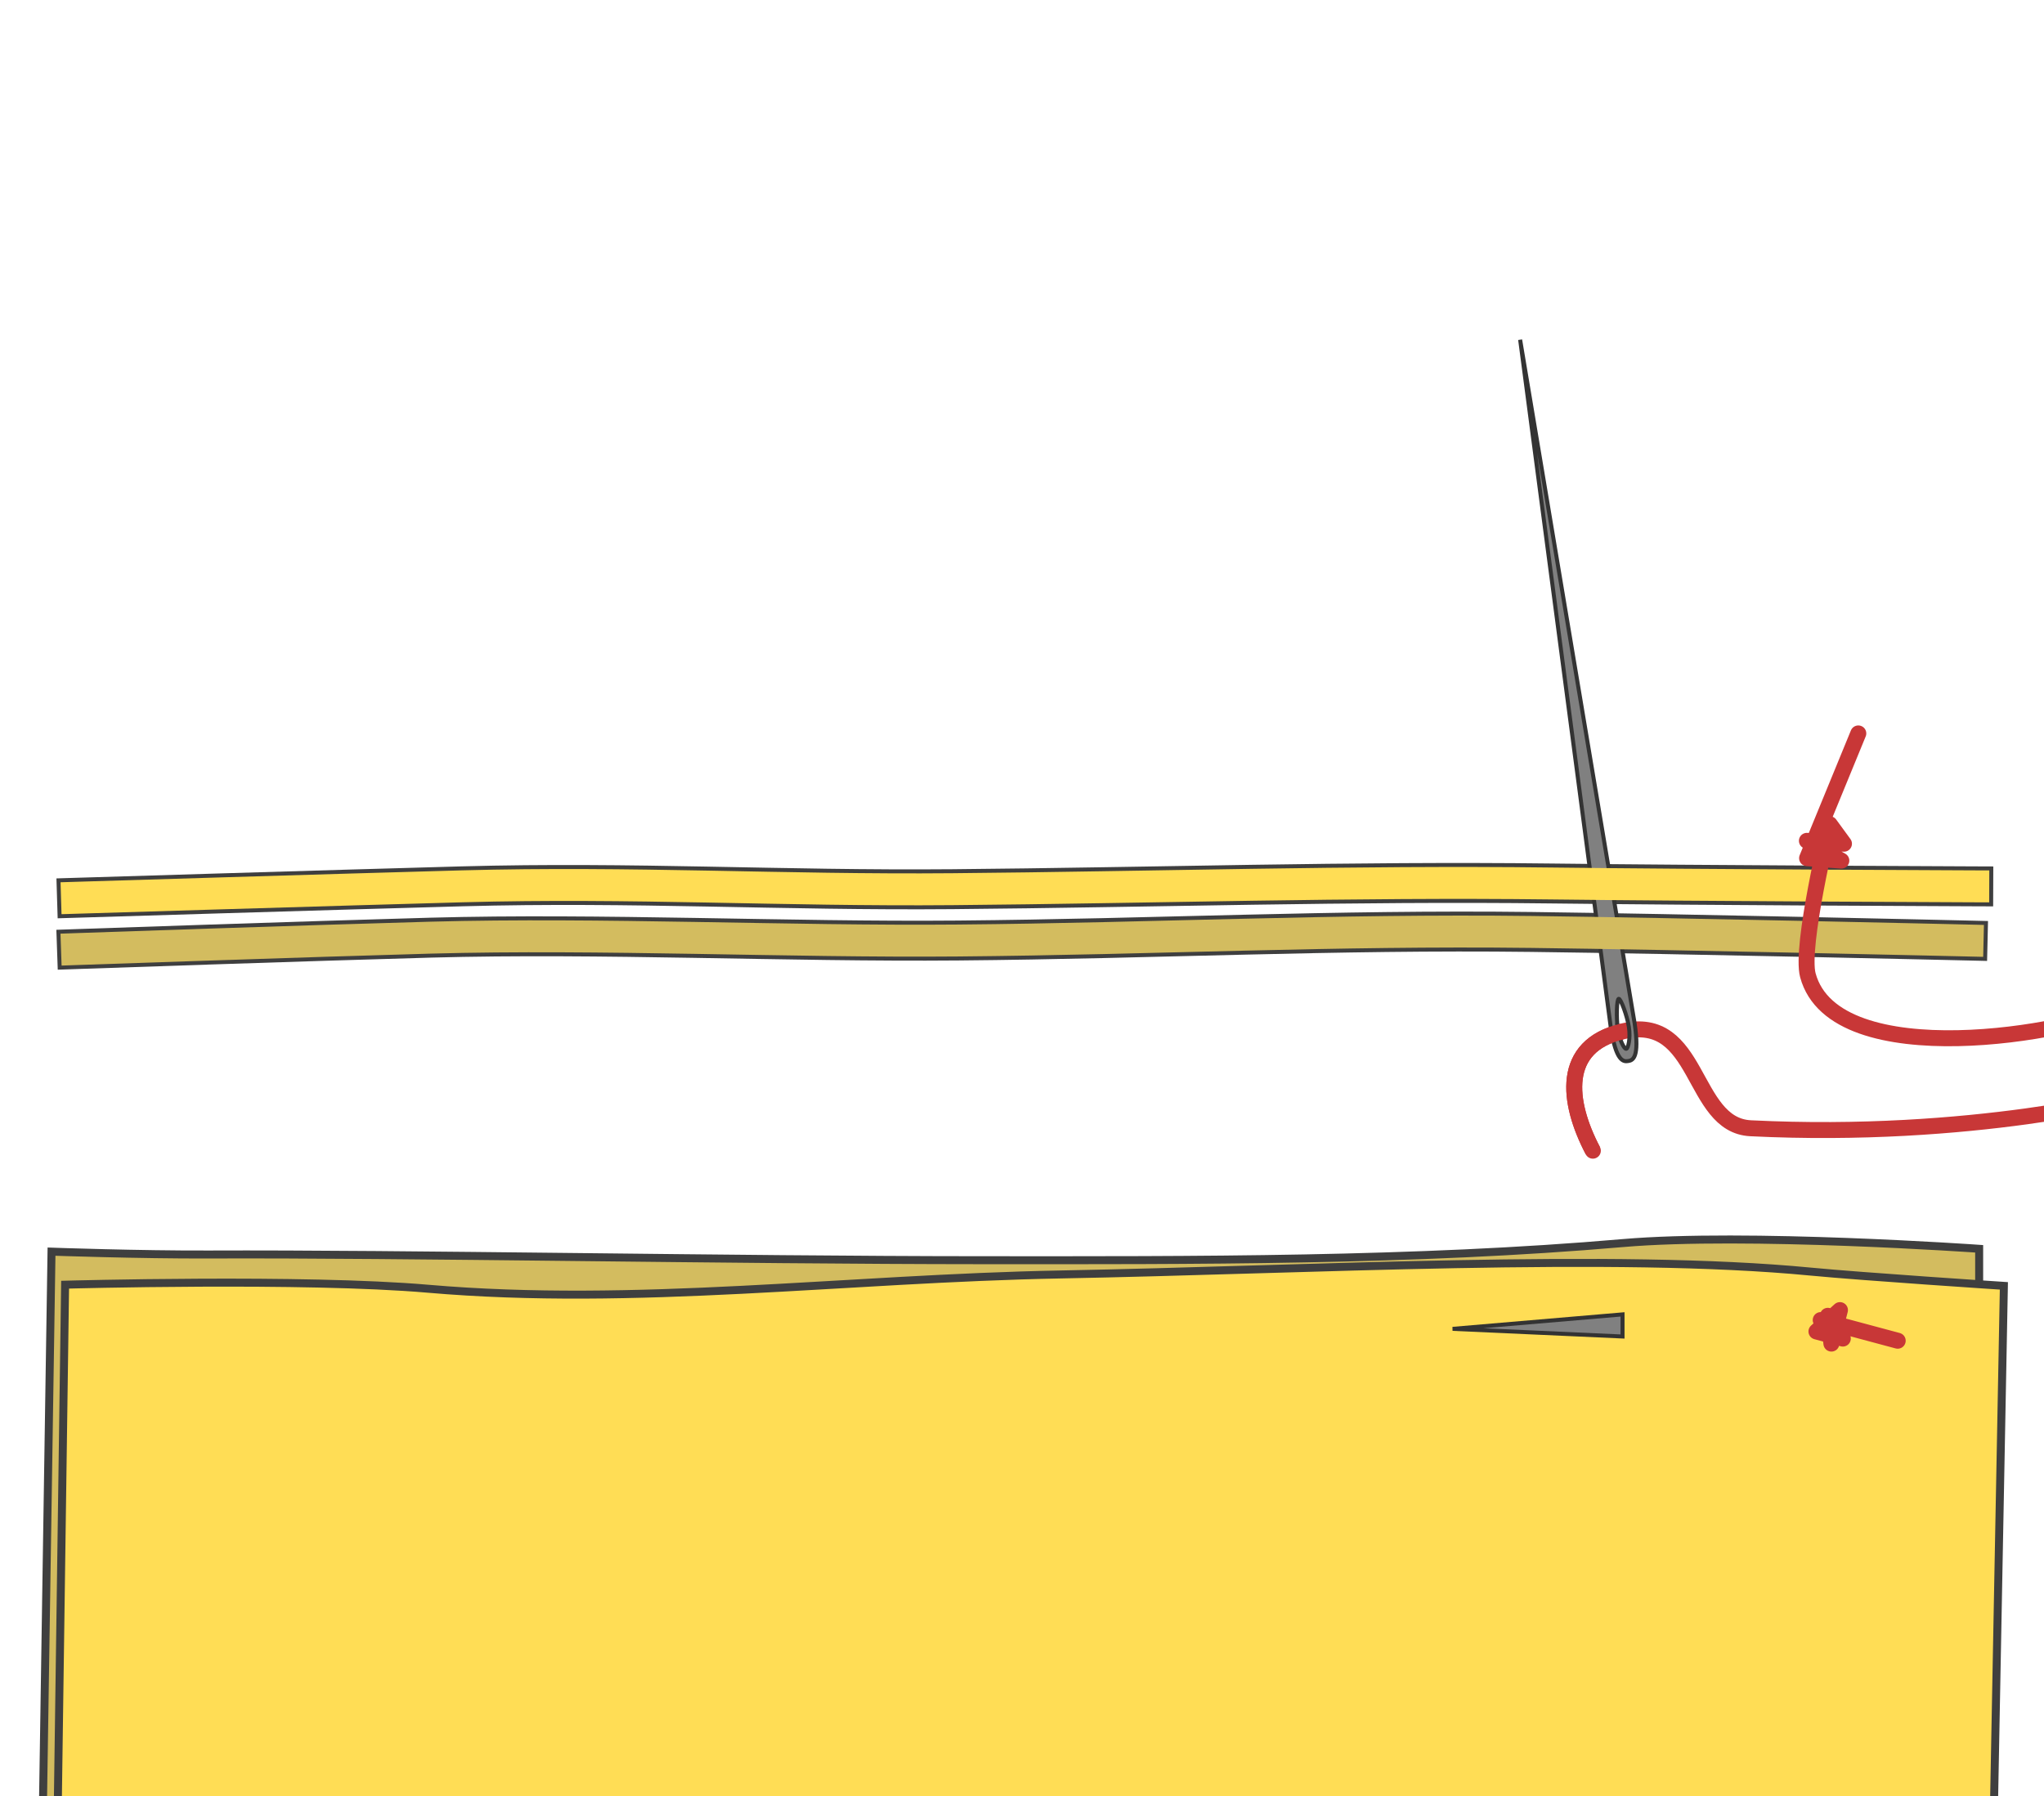 <?xml version="1.0" encoding="UTF-8" standalone="no"?>
<!-- Created with Inkscape (http://www.inkscape.org/) -->

<svg
   xmlns:dc="http://purl.org/dc/elements/1.1/"
   xmlns:cc="http://creativecommons.org/ns#"
   xmlns:rdf="http://www.w3.org/1999/02/22-rdf-syntax-ns#"
   xmlns:svg="http://www.w3.org/2000/svg"
   xmlns="http://www.w3.org/2000/svg"
   xmlns:sodipodi="http://sodipodi.sourceforge.net/DTD/sodipodi-0.dtd"
   xmlns:inkscape="http://www.inkscape.org/namespaces/inkscape"
   width="512"
   height="450"
   viewBox="0 0 135.467 119.063"
   version="1.1"
   id="svg8"
   sodipodi:docname="running-stitch-3.svg"
   inkscape:version="0.92.4 (5da689c313, 2019-01-14)">
  <defs
     id="defs2">
    <marker
       inkscape:stockid="Arrow1Lend"
       orient="auto"
       refY="0"
       refX="0"
       id="marker8108"
       style="overflow:visible"
       inkscape:isstock="true">
      <path
         id="path8106"
         d="M 0,0 5,-5 -12.5,0 5,5 Z"
         style="fill:#000000;fill-opacity:1;fill-rule:evenodd;stroke:#000000;stroke-width:1pt;stroke-opacity:1"
         transform="matrix(-0.8,0,0,-0.8,-10,0)"
         inkscape:connector-curvature="0" />
    </marker>
    <marker
       inkscape:stockid="Arrow1Lend"
       orient="auto"
       refY="0"
       refX="0"
       id="marker6092"
       style="overflow:visible"
       inkscape:isstock="true">
      <path
         id="path6090"
         d="M 0,0 5,-5 -12.5,0 5,5 Z"
         style="fill:#000000;fill-opacity:1;fill-rule:evenodd;stroke:#000000;stroke-width:1pt;stroke-opacity:1"
         transform="matrix(-0.8,0,0,-0.8,-10,0)"
         inkscape:connector-curvature="0" />
    </marker>
    <marker
       inkscape:stockid="Arrow1Mend"
       orient="auto"
       refY="0"
       refX="0"
       id="Arrow1Mend"
       style="overflow:visible"
       inkscape:isstock="true">
      <path
         id="path4663"
         d="M 0,0 5,-5 -12.5,0 5,5 Z"
         style="fill:#000000;fill-opacity:1;fill-rule:evenodd;stroke:#000000;stroke-width:1pt;stroke-opacity:1"
         transform="matrix(-0.4,0,0,-0.4,-4,0)"
         inkscape:connector-curvature="0" />
    </marker>
  </defs>
  <sodipodi:namedview
     id="base"
     pagecolor="#ffffff"
     bordercolor="#666666"
     borderopacity="1.0"
     inkscape:pageopacity="0.0"
     inkscape:pageshadow="2"
     inkscape:zoom="1.4"
     inkscape:cx="274.68827"
     inkscape:cy="146.6903"
     inkscape:document-units="mm"
     inkscape:current-layer="layer1"
     showgrid="false"
     units="px"
     borderlayer="true"
     inkscape:snap-global="false"
     inkscape:window-width="1372"
     inkscape:window-height="1048"
     inkscape:window-x="1669"
     inkscape:window-y="42"
     inkscape:window-maximized="0" />
  <g
     inkscape:label="Layer 1"
     inkscape:groupmode="layer"
     id="layer1"
     transform="translate(0,-177.937)">
    <path
       sodipodi:nodetypes="csssc"
       inkscape:connector-curvature="0"
       id="path4641"
       d="m 5.103,237.444 c 0,0 17.701,-0.543 25.513,-0.756 11.338,-0.309 21.164,0.288 32.506,0.189 13.103,-0.114 26.585,-0.538 39.687,-0.378 9.64,0.118 27.97,0.189 27.97,0.189"
       style="fill:none;stroke:#3f3f3f;stroke-width:2.646;stroke-linecap:square;stroke-linejoin:miter;stroke-miterlimit:4;stroke-dasharray:none;stroke-opacity:1" />
    <path
       sodipodi:nodetypes="csssc"
       style="fill:none;stroke:#3f3f3f;stroke-width:2.646;stroke-linecap:square;stroke-linejoin:miter;stroke-miterlimit:4;stroke-dasharray:none;stroke-opacity:1"
       d="m 5.103,240.846 c 0,0 15.622,-0.543 23.435,-0.756 11.338,-0.309 23.621,0.288 34.963,0.189 13.103,-0.114 24.884,-0.727 37.987,-0.567 9.64,0.118 28.915,0.567 28.915,0.567"
       id="path4643"
       inkscape:connector-curvature="0" />
    <path
       style="opacity:1;vector-effect:none;fill:none;fill-opacity:1;stroke:#c83737;stroke-width:1.058;stroke-linecap:round;stroke-linejoin:miter;stroke-miterlimit:4;stroke-dasharray:none;stroke-dashoffset:0;stroke-opacity:1"
       d="m 141.519,250.6 c 0,0 -10.764,2.851 -25.497,2.124 -3.989,-0.197 -3.296,-7.665 -8.523,-6.413 -4.056,0.972 -3.642,4.642 -1.932,7.9"
       id="path4632"
       inkscape:connector-curvature="0"
       sodipodi:nodetypes="cssc" />
    <path
       sodipodi:nodetypes="ccsssccc"
       inkscape:connector-curvature="0"
       id="path4617"
       d="m 131.17,298.512 v -37.798 c 0,0 -15.465,-1.085 -23.624,-0.378 -13.736,1.19 -28.379,1.141 -42.522,1.134 -16.674,-0.008 -38.237,-0.43 -51.216,-0.378 -4.52,0.018 -10.394,-0.189 -10.394,-0.189 l -0.567,36.664 z"
       style="fill:#d3bc5f;fill-opacity:1;stroke:#3f3f3f;stroke-width:0.529;stroke-linecap:butt;stroke-linejoin:miter;stroke-miterlimit:4;stroke-dasharray:none;stroke-opacity:1" />
    <path
       style="fill:#ffdd55;fill-opacity:1;stroke:#3f3f3f;stroke-width:0.529;stroke-linecap:butt;stroke-linejoin:miter;stroke-miterlimit:4;stroke-dasharray:none;stroke-opacity:1"
       d="m 3.78,301.158 0.535,-38.065 c 0,0 15.875,-0.44 24.034,0.267 13.736,1.19 27.753,-0.68 41.955,-0.945 16.448,-0.307 36.687,-1.444 49.704,-0.189 3.449,0.333 12.8,0.945 12.8,0.945 l -0.705,37.042 z"
       id="path4613"
       inkscape:connector-curvature="0"
       sodipodi:nodetypes="ccsssccc" />
    <path
       sodipodi:nodetypes="cccsccccccc"
       inkscape:connector-curvature="0"
       id="path4551"
       d="m 106.748,245.994 -6,-45.537 7.586,45.3 c 0.349,2.336 -0.138,2.469 -0.434,2.513 -0.297,0.044 -0.802,0.06 -1.151,-2.276 z m 0.473,0.139 c 0.114,0.761 0.428,1.345 0.557,1.326 0.129,-0.019 0.293,-0.675 0.179,-1.436 -0.114,-0.761 -0.546,-1.901 -0.675,-1.881 -0.129,0.019 -0.174,1.23 -0.06,1.992 z"
       style="fill:#808080;stroke:#333333;stroke-width:0.265px;stroke-linecap:butt;stroke-linejoin:miter;stroke-opacity:1" />
    <path
       style="fill:none;stroke:#ffdd55;stroke-width:2.117;stroke-linecap:square;stroke-linejoin:miter;stroke-miterlimit:4;stroke-dasharray:none;stroke-opacity:1"
       d="m 5.103,237.444 c 0,0 17.701,-0.543 25.513,-0.756 11.338,-0.309 21.164,0.288 32.506,0.189 13.103,-0.114 26.585,-0.538 39.687,-0.378 9.64,0.118 27.97,0.189 27.97,0.189"
       id="path4619"
       inkscape:connector-curvature="0"
       sodipodi:nodetypes="csssc" />
    <path
       inkscape:connector-curvature="0"
       id="path4621"
       d="m 5.103,240.846 c 0,0 15.622,-0.543 23.435,-0.756 11.338,-0.309 23.621,0.288 34.963,0.189 13.103,-0.114 24.884,-0.727 37.987,-0.567 9.64,0.118 28.915,0.567 28.915,0.567"
       style="fill:none;stroke:#d3bc5f;stroke-width:2.117;stroke-linecap:square;stroke-linejoin:miter;stroke-miterlimit:4;stroke-dasharray:none;stroke-opacity:1"
       sodipodi:nodetypes="csssc" />
    <path
       style="opacity:1;vector-effect:none;fill:none;fill-opacity:1;stroke:#c83737;stroke-width:1.058;stroke-linecap:round;stroke-linejoin:round;stroke-miterlimit:4;stroke-dasharray:none;stroke-dashoffset:0;stroke-opacity:1"
       d="m 140.626,244.669 c -3.017,1.712 -19.011,4.538 -20.807,-2.081 -0.519,-1.912 1.445,-10.02 1.445,-10.02 l 0.946,1.295 -2.457,-0.192 2.282,1.313 -2.27,-0.163 3.395,-8.269"
       id="path4645"
       inkscape:connector-curvature="0"
       sodipodi:nodetypes="cscccccc" />
    <path
       sodipodi:nodetypes="cc"
       inkscape:connector-curvature="0"
       id="path12562"
       d="m 107.499,246.311 c -4.056,0.972 -3.642,4.642 -1.932,7.9"
       style="opacity:1;vector-effect:none;fill:none;fill-opacity:1;stroke:#c83737;stroke-width:1.058;stroke-linecap:butt;stroke-linejoin:miter;stroke-miterlimit:4;stroke-dasharray:none;stroke-dashoffset:0;stroke-opacity:1" />
    <path
       style="fill:#808080;stroke:#333333;stroke-width:0.265px;stroke-linecap:butt;stroke-linejoin:miter;stroke-opacity:1"
       d="m 107.534,265.062 -11.262,0.959 11.262,0.507 z"
       id="path12603"
       inkscape:connector-curvature="0" />
    <path
       style="opacity:1;vector-effect:none;fill:none;fill-opacity:1;stroke:#c83737;stroke-width:1.058;stroke-linecap:round;stroke-linejoin:round;stroke-miterlimit:4;stroke-dasharray:none;stroke-dashoffset:0;stroke-opacity:1"
       d="m 121.141,265.155 0.236,1.843 0.567,-2.221 -1.559,1.417 1.748,0.472 -1.465,-1.228 5.103,1.37"
       id="path12608"
       inkscape:connector-curvature="0"
       sodipodi:nodetypes="ccccccc" />
  </g>
</svg>
